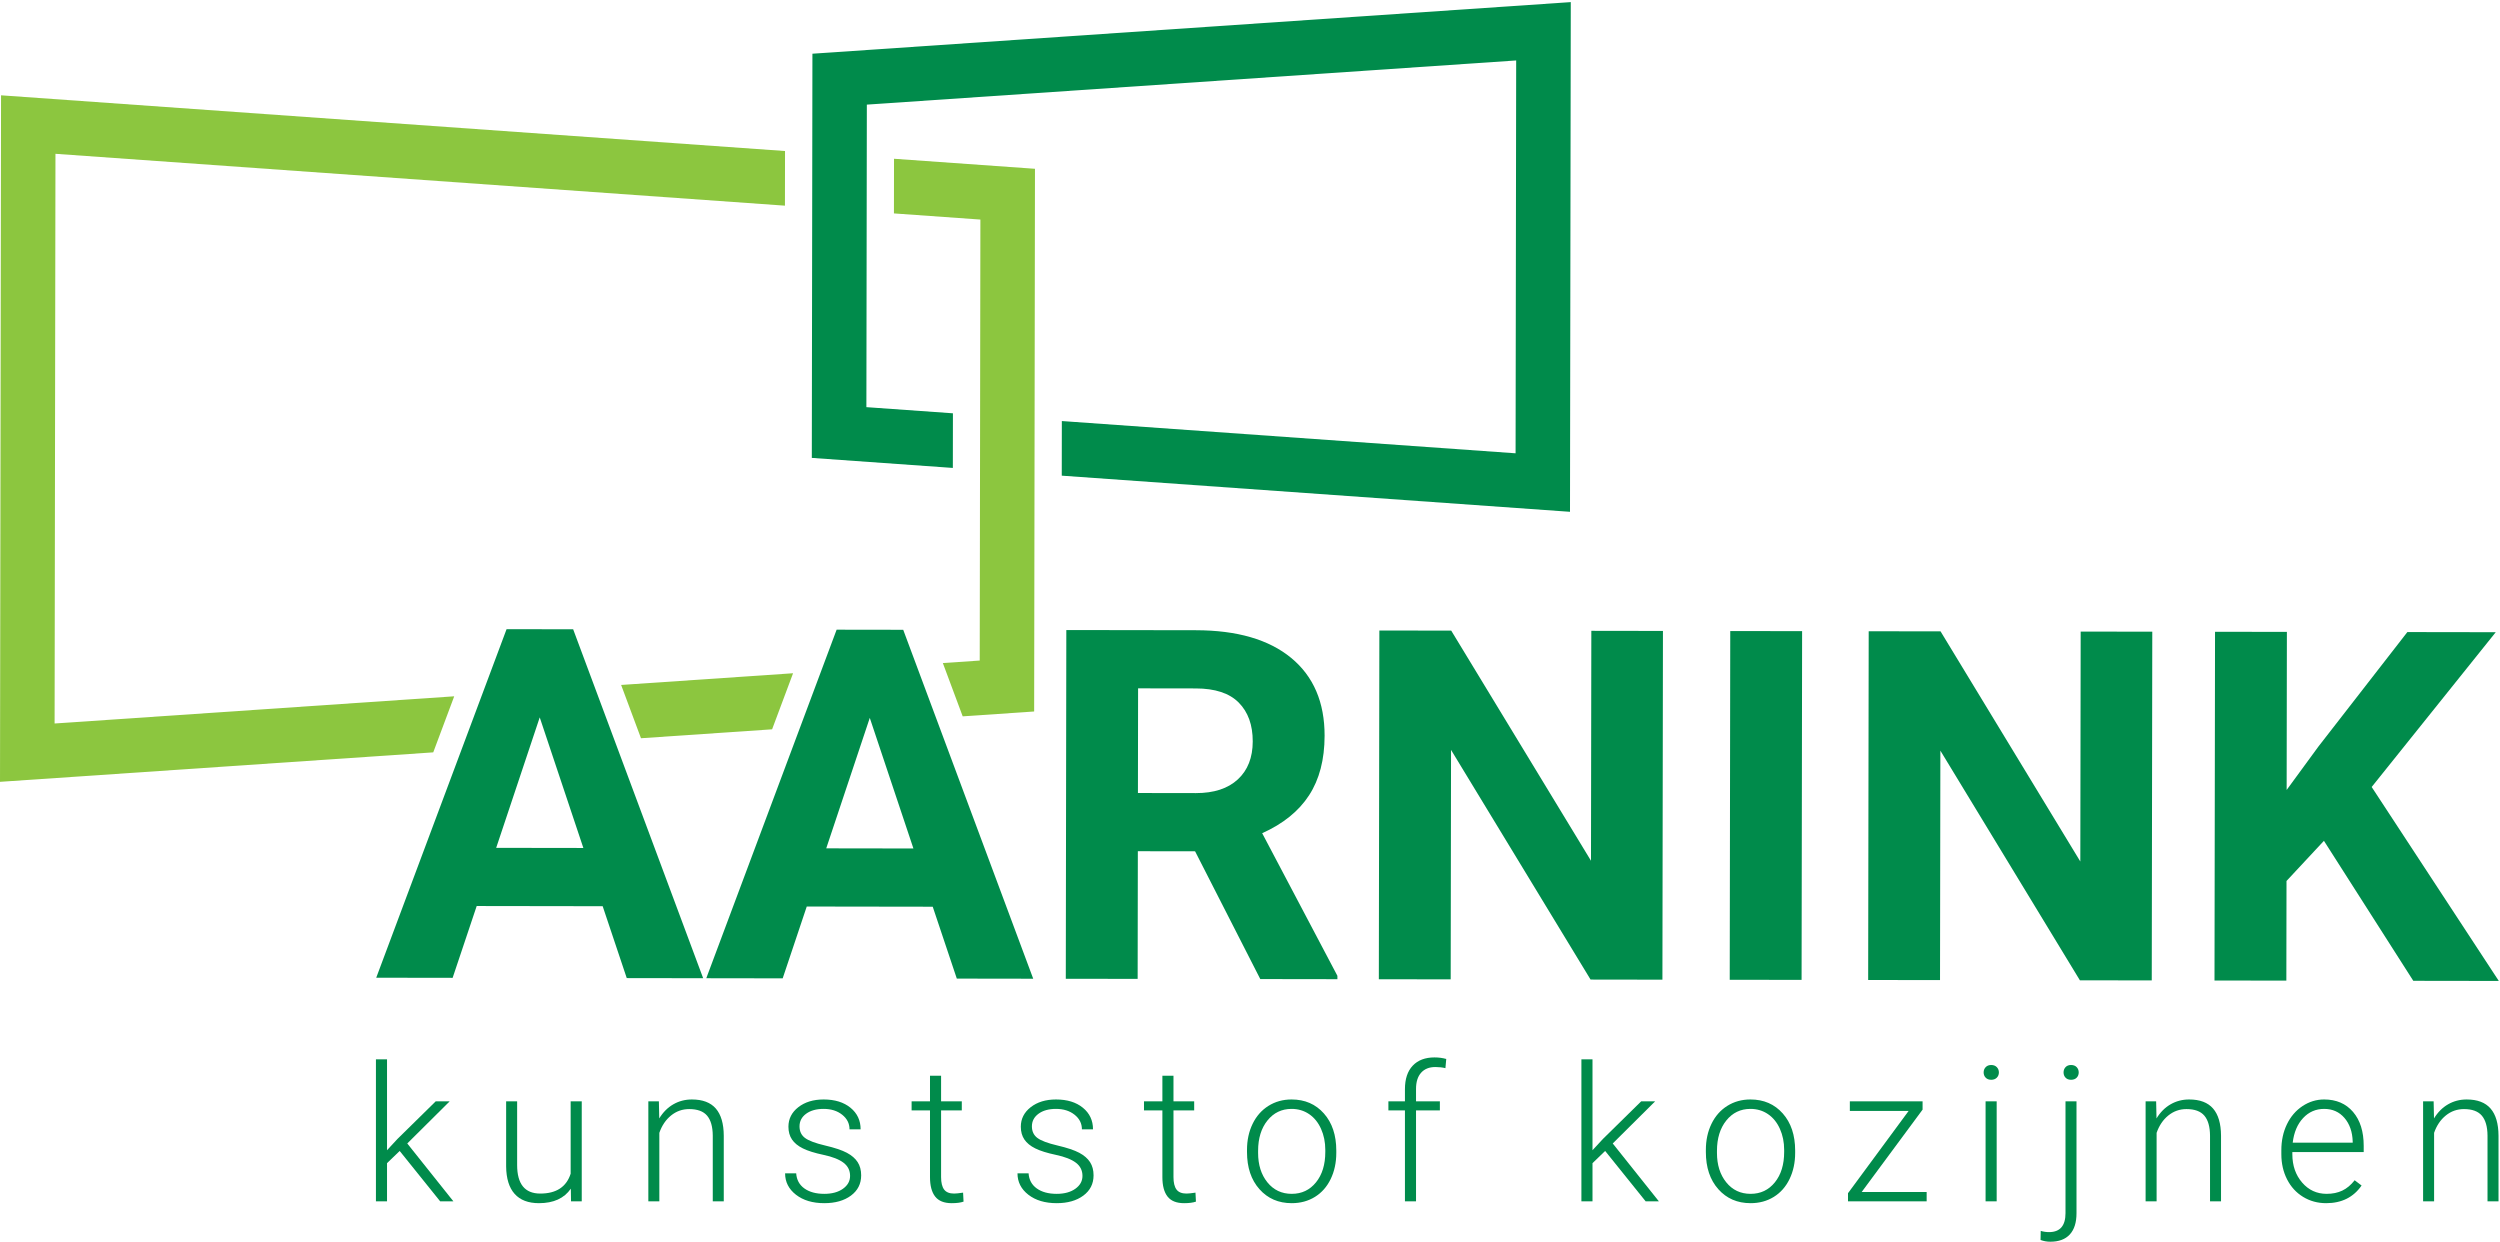 <?xml version="1.0" encoding="UTF-8" standalone="no"?>
<svg xmlns="http://www.w3.org/2000/svg" xmlns:xlink="http://www.w3.org/1999/xlink" xmlns:serif="http://www.serif.com/" width="100%" height="100%" viewBox="0 0 906 450" version="1.1" xml:space="preserve" style="fill-rule:evenodd;clip-rule:evenodd;stroke-linejoin:round;stroke-miterlimit:2;">
  <g>
    <path d="M179.816,307.26l31.595,0.047l-15.812,-47.33l-15.783,47.283Zm38.594,21.151l-45.656,-0.069l-8.72,26.026l-27.689,-0.042l47.237,-126.31l24.131,0.037l47.114,126.453l-27.689,-0.042l-8.728,-26.053Z" style="fill:#008b4b;fill-rule:nonzero;"></path>
    <path d="M299.427,307.441l31.596,0.048l-15.814,-47.329l-15.782,47.281Zm38.594,21.152l-45.656,-0.07l-8.72,26.027l-27.69,-0.042l47.238,-126.31l24.131,0.036l47.114,126.453l-27.69,-0.042l-8.727,-26.052Z" style="fill:#008b4b;fill-rule:nonzero;"></path>
    <path d="M412.385,287.387l21.006,0.033c6.539,0.009 11.604,-1.646 15.197,-4.968c3.593,-3.322 5.394,-7.905 5.403,-13.75c0.008,-5.96 -1.677,-10.649 -5.057,-14.069c-3.38,-3.419 -8.57,-5.134 -15.572,-5.145l-20.919,-0.032l-0.058,37.931Zm20.713,21.124l-20.745,-0.031l-0.07,46.265l-26.041,-0.039l0.193,-126.382l46.958,0.071c14.93,0.023 26.44,3.368 34.532,10.035c8.091,6.666 12.127,16.077 12.109,28.229c-0.013,8.622 -1.89,15.809 -5.631,21.56c-3.742,5.752 -9.405,10.331 -16.991,13.733l27.264,51.687l-0.002,1.216l-27.949,-0.043l-23.627,-46.301Z" style="fill:#008b4b;fill-rule:nonzero;"></path>
    <path d="M602.462,355.033l-26.04,-0.039l-50.565,-83.232l-0.126,83.155l-26.04,-0.039l0.191,-126.381l26.04,0.039l50.653,83.405l0.126,-83.328l25.953,0.039l-0.192,126.381Z" style="fill:#008b4b;fill-rule:nonzero;"></path>
    <path d="M652.893,355.11l-26.04,-0.04l0.191,-126.381l26.04,0.04l-0.191,126.381Z" style="fill:#008b4b;fill-rule:nonzero;"></path>
    <path d="M779.795,355.303l-26.04,-0.04l-50.565,-83.232l-0.126,83.155l-26.04,-0.04l0.191,-126.381l26.04,0.039l50.652,83.406l0.127,-83.328l25.953,0.04l-0.192,126.381Z" style="fill:#008b4b;fill-rule:nonzero;"></path>
    <path d="M842.195,304.706l-13.564,14.561l-0.055,36.11l-26.04,-0.04l0.193,-126.381l26.04,0.039l-0.087,57.289l11.481,-15.694l32.266,-41.529l32.029,0.049l-44.961,56.092l46.072,70.291l-30.989,-0.047l-32.385,-50.74Z" style="fill:#008b4b;fill-rule:nonzero;"></path>
    <path d="M225.098,248.224l7.195,19.31l47.516,-3.231l7.599,-20.319l-62.31,4.24Z" style="fill:#8cc63f;fill-rule:nonzero;"></path>
    <path d="M20.097,55.74l264.366,18.793l0.029,-19.802l-284.115,-20.191l-0.377,248.794l157.007,-10.68l7.597,-20.313l-144.82,9.853l0.313,-206.454Z" style="fill:#8cc63f;fill-rule:nonzero;"></path>
    <path d="M323.992,57.538l-0.03,19.804l31.332,2.227l-0.243,159.813l-13.365,0.91l7.195,19.312l25.895,-1.761l0.298,-196.675l-51.082,-3.63Z" style="fill:#8cc63f;fill-rule:nonzero;"></path>
    <path d="M294.422,19.464l-0.221,146.48l51.11,3.633l0.029,-19.795l-31.36,-2.229l0.166,-109.638l235.319,-16.01l-0.216,142.371l-164.438,-11.688l-0.029,19.795l184.187,13.093l0.28,-184.711l-274.827,18.699Z" style="fill:#008b4b;fill-rule:nonzero;"></path>
    <path d="M144.847,417.106l-4.589,4.422l-0,13.833l-4.019,0l-0,-51.45l4.019,0l-0,32.928l3.785,-4.087l13.868,-13.634l5.058,0l-15.375,15.274l16.715,20.969l-4.79,0l-14.672,-18.255Z" style="fill:#008b4b;fill-rule:nonzero;"></path>
    <path d="M206.869,430.773c-2.411,3.506 -6.264,5.258 -11.556,5.258c-3.864,0 -6.8,-1.122 -8.81,-3.366c-2.01,-2.244 -3.036,-5.566 -3.081,-9.965l-0,-23.582l3.986,0l0,23.08c0,6.9 2.791,10.35 8.374,10.35c5.806,0 9.48,-2.401 11.021,-7.202l-0,-26.228l4.019,0l0,36.243l-3.886,0l-0.067,-4.588Z" style="fill:#008b4b;fill-rule:nonzero;"></path>
    <path d="M238.779,399.118l0.133,6.197c1.362,-2.232 3.06,-3.935 5.092,-5.108c2.031,-1.172 4.276,-1.759 6.733,-1.759c3.885,0 6.777,1.095 8.674,3.283c1.899,2.19 2.86,5.472 2.882,9.848l-0,23.782l-3.986,0l0,-23.815c-0.023,-3.239 -0.71,-5.65 -2.06,-7.236c-1.351,-1.585 -3.512,-2.379 -6.482,-2.379c-2.479,-0 -4.672,0.778 -6.582,2.329c-1.909,1.552 -3.321,3.646 -4.237,6.281l-0,24.82l-3.986,0l0,-36.243l3.819,0Z" style="fill:#008b4b;fill-rule:nonzero;"></path>
    <path d="M308.07,426.15c0,-1.987 -0.798,-3.585 -2.396,-4.79c-1.596,-1.206 -4.002,-2.149 -7.218,-2.83c-3.215,-0.681 -5.712,-1.463 -7.486,-2.346c-1.776,-0.881 -3.094,-1.959 -3.953,-3.231c-0.86,-1.274 -1.289,-2.815 -1.289,-4.623c-0,-2.859 1.194,-5.22 3.583,-7.085c2.39,-1.863 5.449,-2.797 9.179,-2.797c4.042,0 7.285,1 9.73,2.998c2.445,1.999 3.668,4.607 3.668,7.822l-4.02,0c0,-2.122 -0.887,-3.885 -2.663,-5.293c-1.775,-1.406 -4.013,-2.11 -6.715,-2.11c-2.636,0 -4.751,0.586 -6.348,1.758c-1.597,1.173 -2.395,2.697 -2.395,4.573c0,1.809 0.664,3.21 1.993,4.203c1.329,0.994 3.752,1.905 7.269,2.731c3.517,0.826 6.151,1.709 7.905,2.646c1.752,0.938 3.053,2.066 3.902,3.383c0.848,1.318 1.273,2.914 1.273,4.79c-0,3.06 -1.234,5.506 -3.701,7.336c-2.468,1.831 -5.689,2.746 -9.664,2.746c-4.22,0 -7.643,-1.021 -10.267,-3.064c-2.624,-2.043 -3.935,-4.628 -3.935,-7.754l4.019,-0c0.156,2.344 1.144,4.17 2.964,5.475c1.821,1.307 4.226,1.96 7.219,1.96c2.792,0 5.046,-0.614 6.767,-1.843c1.719,-1.226 2.579,-2.779 2.579,-4.655Z" style="fill:#008b4b;fill-rule:nonzero;"></path>
    <path d="M341.05,389.84l-0,9.278l7.504,0l-0,3.283l-7.504,0l-0,24.178c-0,2.013 0.363,3.511 1.089,4.494c0.727,0.983 1.937,1.475 3.635,1.475c0.67,0 1.753,-0.112 3.249,-0.335l0.168,3.255c-1.051,0.375 -2.479,0.563 -4.288,0.563c-2.746,0 -4.745,-0.798 -5.996,-2.395c-1.25,-1.596 -1.876,-3.947 -1.876,-7.05l0,-24.185l-6.665,0l-0,-3.283l6.665,0l0,-9.278l4.019,0Z" style="fill:#008b4b;fill-rule:nonzero;"></path>
    <path d="M392.286,426.15c0,-1.987 -0.798,-3.585 -2.395,-4.79c-1.596,-1.206 -4.003,-2.149 -7.219,-2.83c-3.215,-0.681 -5.711,-1.463 -7.485,-2.346c-1.776,-0.881 -3.094,-1.959 -3.952,-3.231c-0.861,-1.274 -1.291,-2.815 -1.291,-4.623c0,-2.859 1.195,-5.22 3.585,-7.085c2.389,-1.863 5.448,-2.797 9.177,-2.797c4.042,0 7.286,1 9.731,2.998c2.446,1.999 3.668,4.607 3.668,7.822l-4.02,0c-0,-2.122 -0.886,-3.885 -2.663,-5.293c-1.774,-1.406 -4.013,-2.11 -6.716,-2.11c-2.634,0 -4.751,0.586 -6.347,1.758c-1.596,1.173 -2.396,2.697 -2.396,4.573c0,1.809 0.665,3.21 1.993,4.203c1.329,0.994 3.752,1.905 7.27,2.731c3.516,0.826 6.152,1.709 7.905,2.646c1.753,0.938 3.054,2.066 3.903,3.383c0.848,1.318 1.272,2.914 1.272,4.79c-0,3.06 -1.233,5.506 -3.701,7.336c-2.468,1.831 -5.69,2.746 -9.664,2.746c-4.22,0 -7.643,-1.021 -10.267,-3.064c-2.624,-2.043 -3.936,-4.628 -3.936,-7.754l4.02,-0c0.156,2.344 1.145,4.17 2.965,5.475c1.819,1.307 4.226,1.96 7.218,1.96c2.791,0 5.047,-0.614 6.767,-1.843c1.718,-1.226 2.578,-2.779 2.578,-4.655Z" style="fill:#008b4b;fill-rule:nonzero;"></path>
    <path d="M425.268,389.84l0,9.278l7.503,0l-0,3.283l-7.503,0l0,24.178c0,2.013 0.363,3.511 1.088,4.494c0.725,0.983 1.937,1.475 3.636,1.475c0.669,0 1.751,-0.112 3.248,-0.335l0.167,3.255c-1.049,0.375 -2.478,0.563 -4.288,0.563c-2.746,0 -4.745,-0.798 -5.995,-2.395c-1.251,-1.596 -1.876,-3.947 -1.876,-7.05l-0,-24.185l-6.666,0l0,-3.283l6.666,0l-0,-9.278l4.02,0Z" style="fill:#008b4b;fill-rule:nonzero;"></path>
    <path d="M455.936,417.809c0,4.333 1.123,7.889 3.366,10.668c2.245,2.782 5.187,4.171 8.827,4.171c3.617,0 6.549,-1.389 8.792,-4.171c2.245,-2.779 3.366,-6.447 3.366,-11.003l-0,-0.77c-0,-2.769 -0.513,-5.304 -1.54,-7.604c-1.028,-2.299 -2.467,-4.081 -4.321,-5.343c-1.853,-1.261 -3.975,-1.892 -6.364,-1.892c-3.573,0 -6.487,1.401 -8.742,4.204c-2.257,2.803 -3.384,6.47 -3.384,11.003l0,0.737Zm-4.02,-1.105c-0,-3.484 0.675,-6.62 2.027,-9.413c1.351,-2.791 3.26,-4.962 5.728,-6.515c2.467,-1.552 5.265,-2.328 8.391,-2.328c4.823,0 8.731,1.691 11.723,5.075c2.993,3.383 4.489,7.866 4.489,13.449l-0,0.837c-0,3.506 -0.676,6.66 -2.027,9.462c-1.35,2.804 -3.255,4.964 -5.711,6.483c-2.457,1.519 -5.258,2.277 -8.407,2.277c-4.802,0 -8.705,-1.691 -11.708,-5.074c-3.003,-3.383 -4.505,-7.866 -4.505,-13.448l-0,-0.805Z" style="fill:#008b4b;fill-rule:nonzero;"></path>
    <path d="M509.15,435.361l-0,-32.96l-5.995,0l-0,-3.283l5.995,0l-0,-4.388c-0,-3.707 0.943,-6.553 2.83,-8.542c1.887,-1.987 4.517,-2.98 7.887,-2.98c1.52,0 2.938,0.188 4.255,0.563l-0.3,3.323c-1.117,-0.269 -2.335,-0.403 -3.651,-0.403c-2.212,0 -3.931,0.689 -5.16,2.066c-1.227,1.378 -1.842,3.331 -1.842,5.861l0,4.5l8.643,0l0,3.283l-8.643,0l0,32.96l-4.019,0Z" style="fill:#008b4b;fill-rule:nonzero;"></path>
    <path d="M581.709,417.106l-4.588,4.422l-0,13.833l-4.02,0l0,-51.45l4.02,0l-0,32.928l3.785,-4.087l13.868,-13.634l5.057,0l-15.374,15.274l16.714,20.969l-4.789,0l-14.673,-18.255Z" style="fill:#008b4b;fill-rule:nonzero;"></path>
    <path d="M622.228,417.809c0,4.333 1.122,7.889 3.366,10.668c2.244,2.782 5.187,4.171 8.826,4.171c3.618,0 6.549,-1.389 8.793,-4.171c2.245,-2.779 3.366,-6.447 3.366,-11.003l-0,-0.77c-0,-2.769 -0.513,-5.304 -1.54,-7.604c-1.028,-2.299 -2.467,-4.081 -4.321,-5.343c-1.853,-1.261 -3.976,-1.892 -6.364,-1.892c-3.573,0 -6.488,1.401 -8.742,4.204c-2.257,2.803 -3.384,6.47 -3.384,11.003l0,0.737Zm-4.02,-1.105c0,-3.484 0.675,-6.62 2.027,-9.413c1.351,-2.791 3.259,-4.962 5.728,-6.515c2.467,-1.552 5.264,-2.328 8.391,-2.328c4.823,0 8.731,1.691 11.723,5.075c2.993,3.383 4.489,7.866 4.489,13.449l-0,0.837c-0,3.506 -0.676,6.66 -2.027,9.462c-1.351,2.804 -3.255,4.964 -5.712,6.483c-2.456,1.519 -5.257,2.277 -8.407,2.277c-4.801,0 -8.704,-1.691 -11.707,-5.074c-3.003,-3.383 -4.505,-7.866 -4.505,-13.448l0,-0.805Z" style="fill:#008b4b;fill-rule:nonzero;"></path>
    <path d="M674.671,431.978l23.547,0l0,3.383l-28.505,0l0,-2.947l21.974,-29.813l-21.304,0l-0,-3.483l26.361,0l0,3.01l-22.073,29.85Z" style="fill:#008b4b;fill-rule:nonzero;"></path>
    <path d="M723.596,435.361l-4.02,0l-0,-36.243l4.02,0l0,36.243Zm-4.724,-46.711c0,-0.754 0.246,-1.391 0.739,-1.913c0.49,-0.521 1.16,-0.782 2.009,-0.782c0.848,0 1.524,0.261 2.027,0.782c0.502,0.522 0.753,1.159 0.753,1.913c0,0.755 -0.251,1.388 -0.753,1.898c-0.503,0.51 -1.179,0.766 -2.027,0.766c-0.849,-0 -1.519,-0.256 -2.009,-0.766c-0.493,-0.51 -0.739,-1.143 -0.739,-1.898Z" style="fill:#008b4b;fill-rule:nonzero;"></path>
    <path d="M750.548,385.955c0.871,0 1.551,0.261 2.044,0.782c0.49,0.522 0.735,1.159 0.735,1.913c0,0.755 -0.245,1.388 -0.735,1.898c-0.493,0.51 -1.173,0.766 -2.044,0.766c-0.848,-0 -1.513,-0.256 -1.993,-0.766c-0.481,-0.51 -0.721,-1.143 -0.721,-1.898c-0,-0.754 0.24,-1.391 0.721,-1.913c0.48,-0.521 1.145,-0.782 1.993,-0.782Zm1.976,13.163l-0,40.565c-0,3.35 -0.804,5.906 -2.412,7.67c-1.608,1.764 -3.975,2.647 -7.101,2.647c-1.206,0 -2.378,-0.211 -3.517,-0.63l0.067,-3.29c0.982,0.291 1.987,0.436 3.015,0.436c3.975,0 5.962,-2.292 5.962,-6.872l0,-40.526l3.986,0Z" style="fill:#008b4b;fill-rule:nonzero;"></path>
    <path d="M781.385,399.118l0.134,6.197c1.362,-2.232 3.059,-3.935 5.092,-5.108c2.032,-1.172 4.276,-1.759 6.733,-1.759c3.886,0 6.777,1.095 8.675,3.283c1.898,2.19 2.858,5.472 2.881,9.848l0,23.782l-3.987,0l0,-23.815c-0.022,-3.239 -0.709,-5.65 -2.059,-7.236c-1.352,-1.585 -3.512,-2.379 -6.482,-2.379c-2.479,-0 -4.673,0.778 -6.582,2.329c-1.91,1.552 -3.322,3.646 -4.237,6.281l-0,24.82l-3.986,0l0,-36.243l3.818,0Z" style="fill:#008b4b;fill-rule:nonzero;"></path>
    <path d="M842.268,401.865c-3.015,0 -5.555,1.105 -7.62,3.316c-2.067,2.211 -3.322,5.181 -3.77,8.911l21.74,-0l-0,-0.436c-0.111,-3.484 -1.106,-6.319 -2.981,-8.509c-1.876,-2.188 -4.333,-3.282 -7.369,-3.282Zm0.737,34.166c-3.082,0 -5.868,-0.758 -8.357,-2.277c-2.49,-1.519 -4.428,-3.635 -5.812,-6.348c-1.385,-2.713 -2.077,-5.756 -2.077,-9.128l-0,-1.439c-0,-3.485 0.675,-6.621 2.026,-9.413c1.352,-2.792 3.234,-4.986 5.645,-6.582c2.412,-1.597 5.023,-2.396 7.838,-2.396c4.398,0 7.889,1.502 10.468,4.505c2.579,3.004 3.868,7.107 3.868,12.31l0,2.246l-25.86,-0l0,0.769c0,4.109 1.178,7.531 3.535,10.267c2.356,2.736 5.32,4.103 8.893,4.103c2.144,0 4.036,-0.389 5.678,-1.173c1.642,-0.781 3.133,-2.03 4.473,-3.751l2.511,1.91c-2.948,4.265 -7.224,6.397 -12.829,6.397Z" style="fill:#008b4b;fill-rule:nonzero;"></path>
    <path d="M881.948,399.118l0.133,6.197c1.363,-2.232 3.06,-3.935 5.092,-5.108c2.032,-1.172 4.277,-1.759 6.734,-1.759c3.885,0 6.777,1.095 8.674,3.283c1.899,2.19 2.859,5.472 2.881,9.848l-0,23.782l-3.986,0l0,-23.815c-0.023,-3.239 -0.709,-5.65 -2.06,-7.236c-1.351,-1.585 -3.511,-2.379 -6.481,-2.379c-2.479,-0 -4.673,0.778 -6.582,2.329c-1.91,1.552 -3.322,3.646 -4.237,6.281l0,24.82l-3.987,0l0,-36.243l3.819,0Z" style="fill:#008b4b;fill-rule:nonzero;"></path>
  </g>
</svg>
